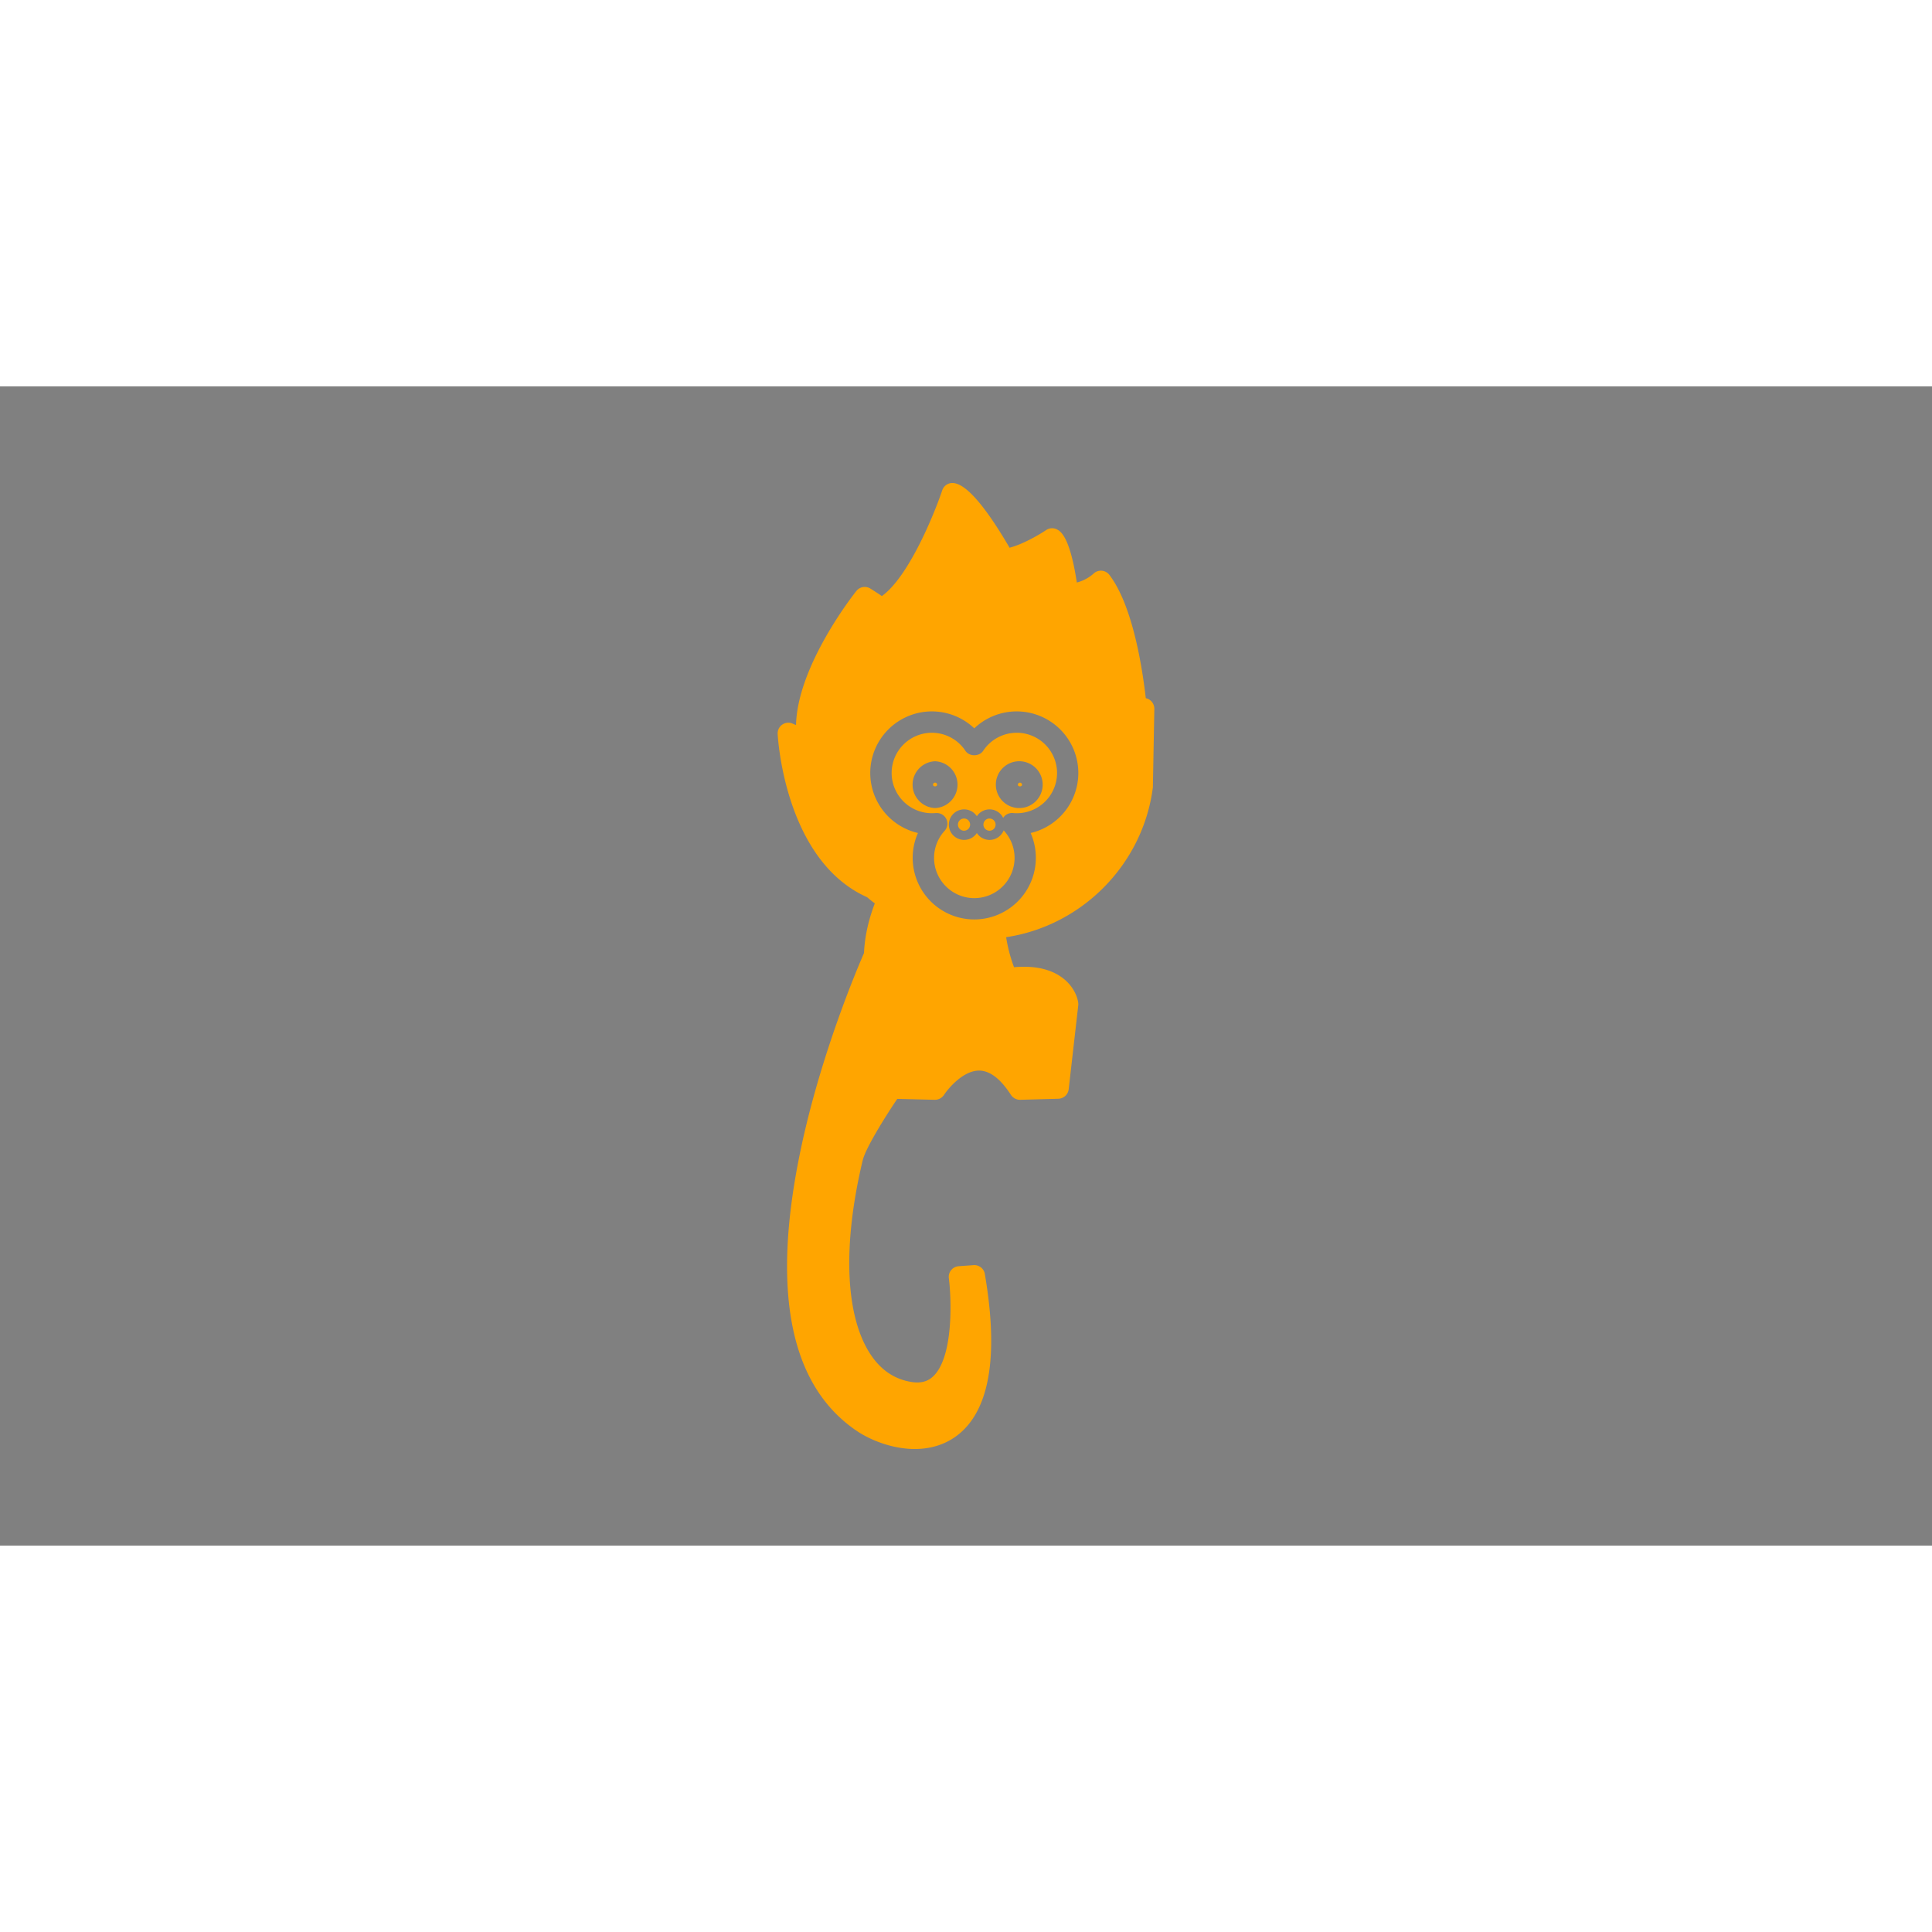 <svg xmlns="http://www.w3.org/2000/svg" viewBox="0 0 100 100" style="background:Gray"><g fill="Gray"><rect x="0" y="20" width="100" height="60"/></g><g fill="Orange"><svg viewBox="0 0 100 100"><path d="M51.217 42.367a.315.315 0 0 1 0 .63.315.315 0 1 1 0-.63m1.573-1.858a.106.106 0 0 0-.105.106c0 .117.214.117.214 0a.11.11 0 0 0-.109-.106m-4.392 0a.106.106 0 0 0-.105.106c0 .116.213.117.212 0a.107.107 0 0 0-.107-.106zM52.79 41.825a1.212 1.212 0 1 1 .003-2.423 1.212 1.212 0 0 1-.003 2.423zm-4.392 0a1.212 1.212 0 0 1 0-2.422 1.212 1.212 0 0 1 0 2.422zm4.228-3.897c-.7 0-1.347.348-1.737.933-.203.308-.715.308-.92 0a2.077 2.077 0 0 0-1.736-.933 2.085 2.085 0 0 0-2.082 2.083 2.085 2.085 0 0 0 2.278 2.072l.052-.001a.551.551 0 0 1 .41.924 2.07 2.07 0 0 0-.544 1.398c0 1.148.935 2.083 2.084 2.083a2.085 2.085 0 0 0 2.083-2.083 2.08 2.08 0 0 0-.541-1.398c-.01-.01-.013-.02-.02-.03a.792.792 0 0 1-.733.498.785.785 0 0 1-.658-.356.79.79 0 1 1 0-.87.785.785 0 0 1 1.362.085.543.543 0 0 1 .509-.25 2.085 2.085 0 0 0 2.28-2.073 2.088 2.088 0 0 0-2.087-2.083zM53.346 43.116a3.192 3.192 0 0 1-2.916 4.475 3.193 3.193 0 0 1-3.19-3.188c0-.448.094-.885.273-1.287a3.193 3.193 0 0 1-2.469-3.106 3.192 3.192 0 0 1 3.188-3.188c.828 0 1.61.319 2.196.877a3.182 3.182 0 0 1 2.198-.877 3.192 3.192 0 0 1 3.188 3.188 3.195 3.195 0 0 1-2.468 3.106zm6.008-6.966c-.015-.003-.032-.01-.048-.011-.188-1.649-.692-4.82-1.885-6.383a.552.552 0 0 0-.827-.058c-.005.003-.343.327-.858.452-.36-2.388-.85-2.651-1.017-2.742a.552.552 0 0 0-.572.029c-.32.216-1.196.736-1.892.912C50.956 26.126 49.96 25 49.295 25a.552.552 0 0 0-.524.376c-.419 1.248-1.747 4.493-3.126 5.476-.15-.103-.341-.227-.59-.385a.553.553 0 0 0-.73.122c-.137.171-3.053 3.868-3.123 6.94l-.18-.076a.552.552 0 0 0-.77.537c.014.268.393 6.555 4.63 8.45.126.11.26.216.398.32-.261.677-.517 1.577-.559 2.569-.315.72-2.212 5.157-3.259 10.094-1.563 7.374-.59 12.303 2.895 14.648.667.449 1.804.929 2.991.929 1.12 0 2.07-.424 2.746-1.226 1.227-1.453 1.522-4.088.881-7.833a.55.55 0 0 0-.584-.457l-.77.055a.552.552 0 0 0-.509.62c.129 1.014.248 3.886-.718 4.984-.248.282-.54.413-.922.413-.096 0-.197-.01-.303-.027-.862-.138-1.568-.612-2.1-1.411-1.32-1.98-1.471-5.647-.415-10.062.145-.61 1.111-2.175 1.788-3.178l1.943.047a.568.568 0 0 0 .476-.252c.23-.351 1.002-1.26 1.815-1.26.555 0 1.111.424 1.65 1.259a.566.566 0 0 0 .48.253l1.974-.054a.556.556 0 0 0 .535-.491l.495-4.34a.537.537 0 0 0-.001-.129c-.08-.648-.771-1.872-2.803-1.872-.168 0-.341.007-.52.024a7.995 7.995 0 0 1-.408-1.554c3.918-.588 7.066-3.752 7.59-7.719a.404.404 0 0 0 .005-.06l.075-4.04a.558.558 0 0 0-.394-.54zM49.899 42.367a.315.315 0 1 1-.002.63.315.315 0 0 1 .002-.63"/></svg>
</g></svg>